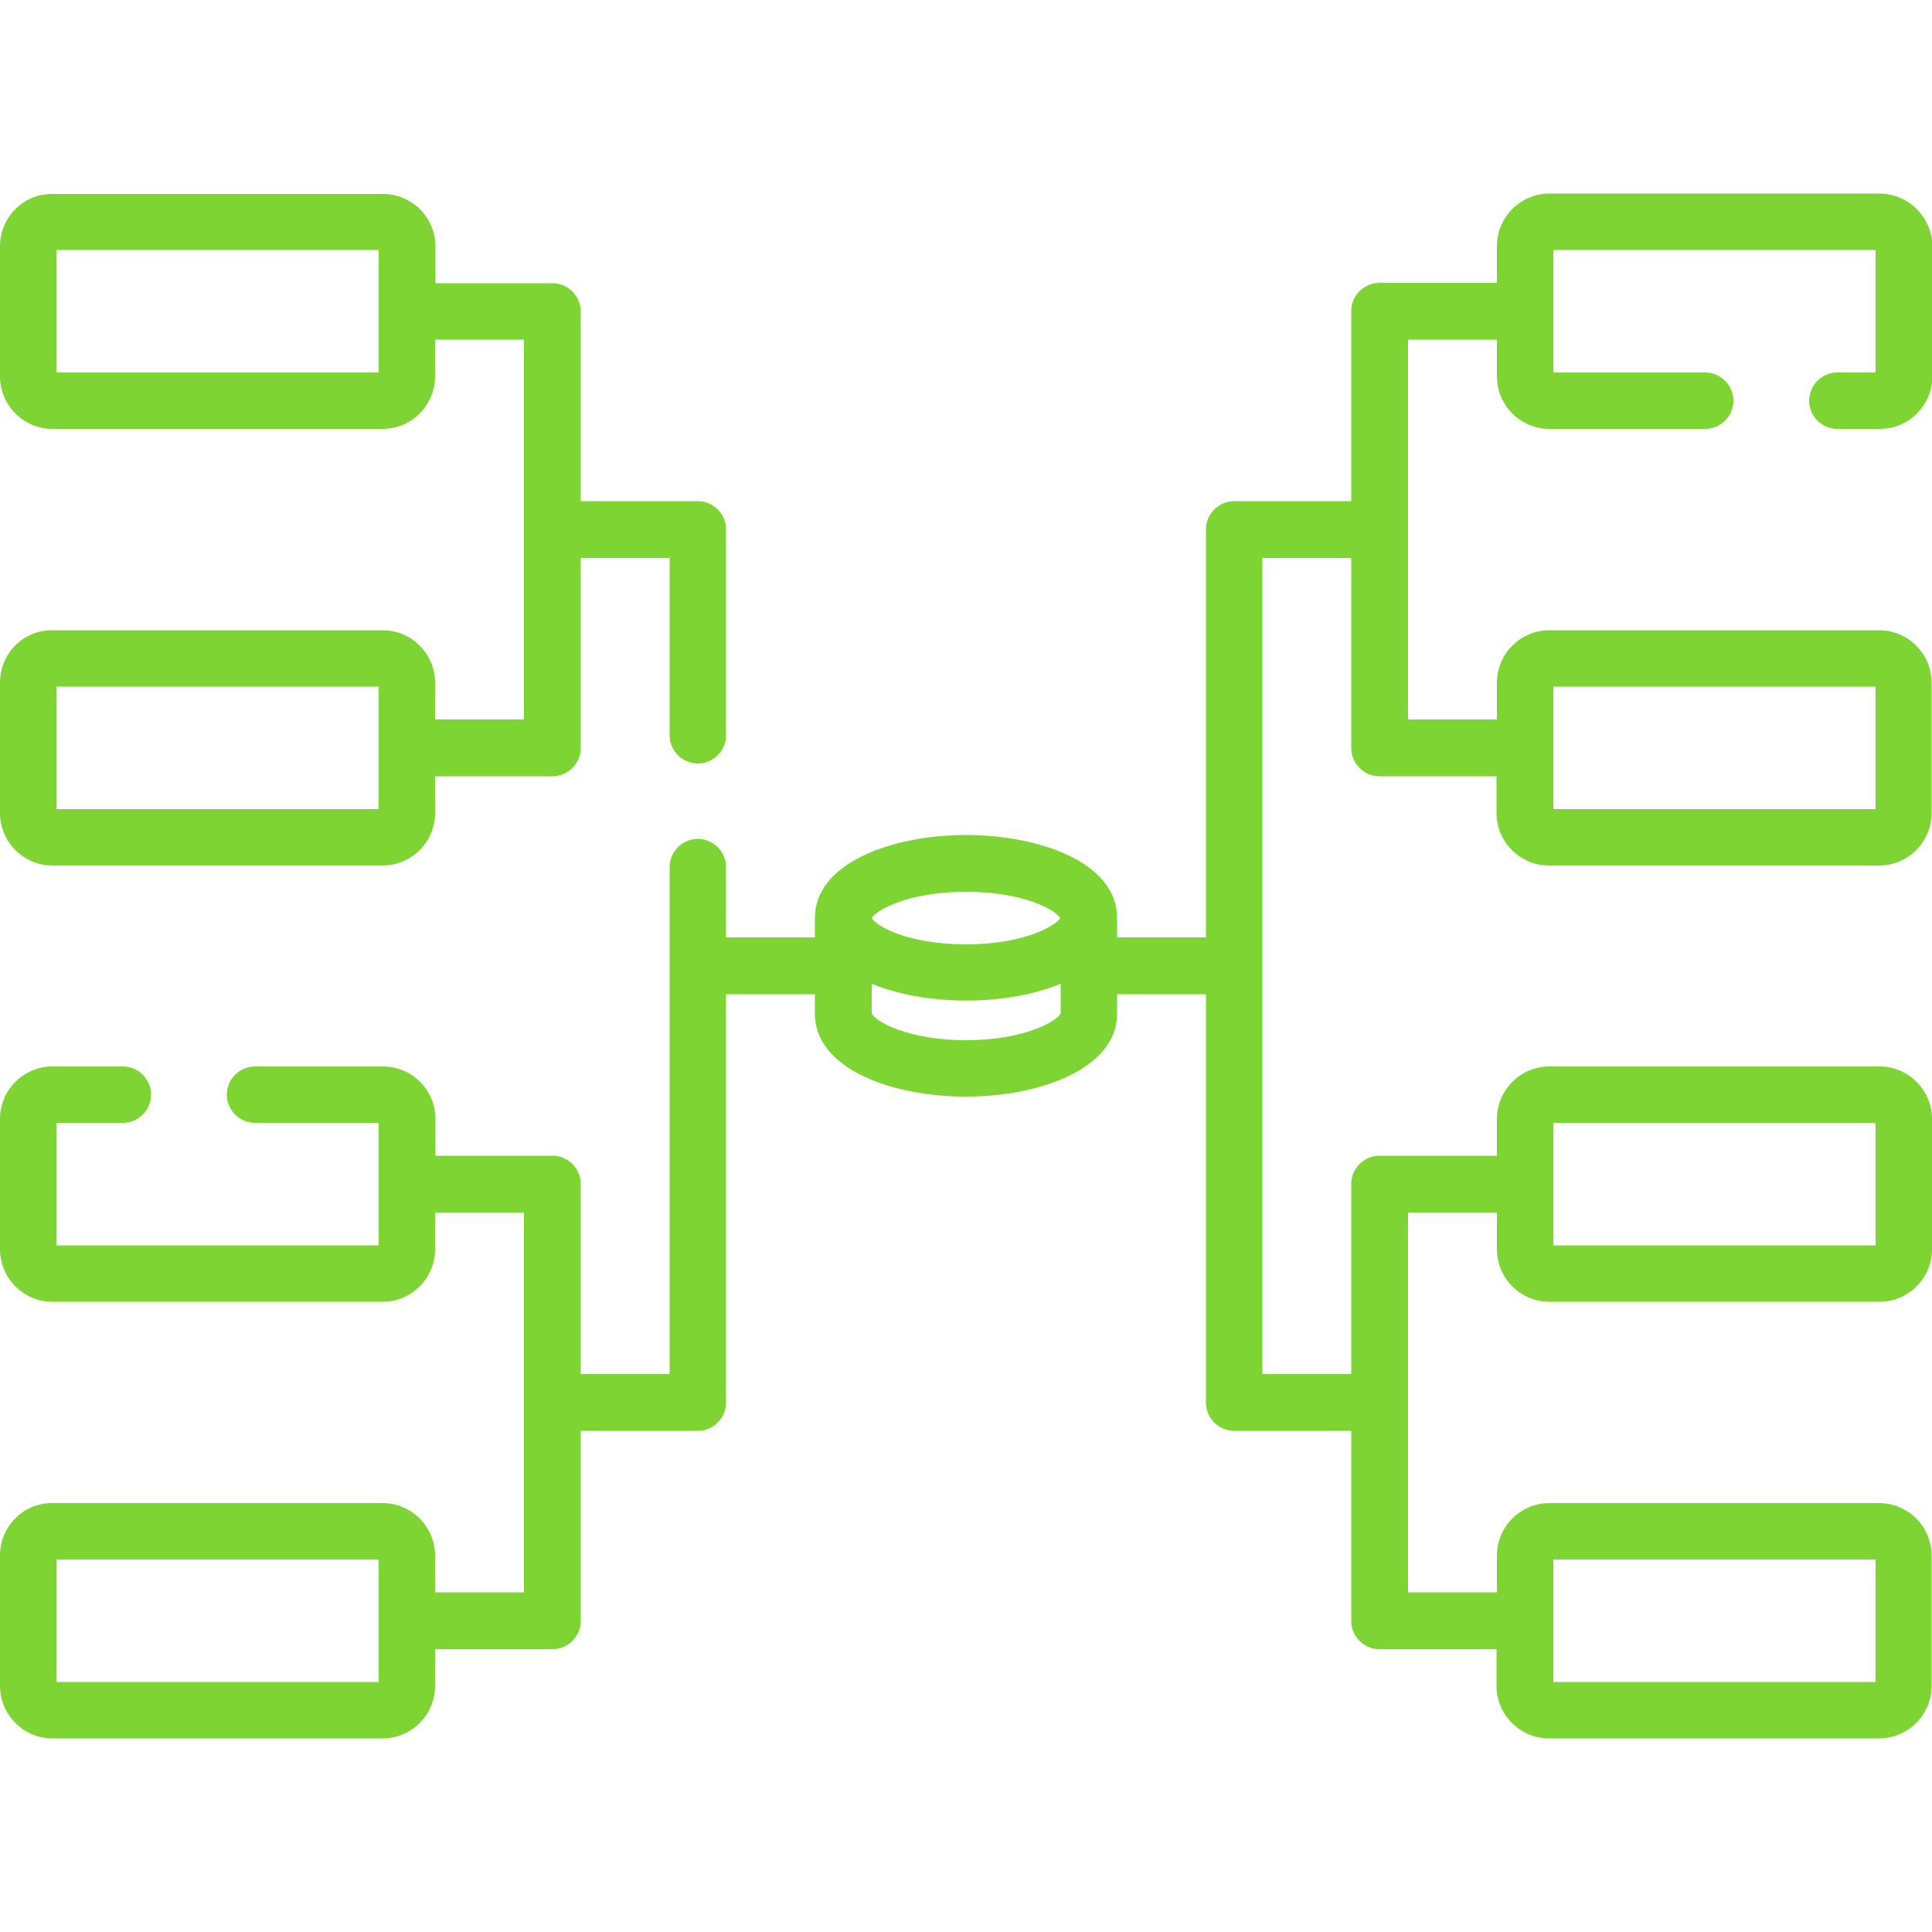 <?xml version="1.0" encoding="utf-8"?>
<!-- Generator: Adobe Illustrator 26.3.1, SVG Export Plug-In . SVG Version: 6.00 Build 0)  -->
<svg version="1.1" id="Layer_1" xmlns="http://www.w3.org/2000/svg" xmlns:xlink="http://www.w3.org/1999/xlink" x="0px" y="0px"
	 viewBox="0 0 500 500" style="enable-background:new 0 0 500 500;" xml:space="preserve">
<style type="text/css">
	.st0{fill:#7ED433;}
	.st1{fill:#FFFFFF;}
	.st2{fill-rule:evenodd;clip-rule:evenodd;fill:#7ED433;}
</style>
<g>
	<path class="st0" d="M486.4,50.1H401c-7.5,0-13.6,6.1-13.6,13.6v9.5H357c-4,0-7.3,3.3-7.3,7.3v49.2h-30.3c-4,0-7.3,3.3-7.3,7.3
		v105.6h-23v-5.1c0-14.1-19.7-21.4-39.1-21.4s-39.1,7.4-39.1,21.4v5.1h-23v-18.2c0-4-3.3-7.3-7.3-7.3c-4,0-7.3,3.3-7.3,7.3v131.2
		h-23v-49.2c0-4-3.3-7.3-7.3-7.3h-30.3v-9.5c0-7.5-6.1-13.6-13.6-13.6H66c-4,0-7.3,3.3-7.3,7.3s3.3,7.3,7.3,7.3h32v31.7H14.6v-31.7
		h17.2c4,0,7.3-3.3,7.3-7.3s-3.3-7.3-7.3-7.3H13.6C6.1,276,0,282.1,0,289.6v33.7c0,7.5,6.1,13.6,13.6,13.6H99
		c7.5,0,13.6-6.1,13.6-13.6v-9.5h23v98.3h-23v-9.5c0-7.5-6.1-13.6-13.6-13.6H13.6C6.1,388.9,0,395,0,402.6v33.7
		c0,7.5,6.1,13.6,13.6,13.6H99c7.5,0,13.6-6.1,13.6-13.6v-9.5H143c4,0,7.3-3.3,7.3-7.3v-49.2h30.3c4,0,7.3-3.3,7.3-7.3V257.3h23v5.1
		c0,14.1,19.7,21.4,39.1,21.4c19.4,0,39.1-7.4,39.1-21.4v-5.1h23V363c0,4,3.3,7.3,7.3,7.3h30.3v49.2c0,4,3.3,7.3,7.3,7.3h30.3v9.5
		c0,7.5,6.1,13.6,13.6,13.6h85.4c7.5,0,13.6-6.1,13.6-13.6v-33.7c0-7.5-6.1-13.6-13.6-13.6H401c-7.5,0-13.6,6.1-13.6,13.6v9.5h-23
		v-98.3h23v9.5c0,7.5,6.1,13.6,13.6,13.6h85.4c7.5,0,13.6-6.1,13.6-13.6v-33.7c0-7.5-6.1-13.6-13.6-13.6H401
		c-7.5,0-13.6,6.1-13.6,13.6v9.5H357c-4,0-7.3,3.3-7.3,7.3v49.2h-23V144.4h23v49.2c0,4,3.3,7.3,7.3,7.3h30.3v9.5
		c0,7.5,6.1,13.6,13.6,13.6h85.4c7.5,0,13.6-6.1,13.6-13.6v-33.7c0-7.5-6.1-13.6-13.6-13.6H401c-7.5,0-13.6,6.1-13.6,13.6v9.5h-23
		V87.9h23v9.5c0,7.5,6.1,13.6,13.6,13.6h40.3c4,0,7.3-3.3,7.3-7.3s-3.3-7.3-7.3-7.3H402V64.7h83.4v31.7h-9.9c-4,0-7.3,3.3-7.3,7.3
		s3.3,7.3,7.3,7.3h11c7.5,0,13.6-6.1,13.6-13.6V63.7C500,56.2,493.9,50.1,486.4,50.1L486.4,50.1z M98,435.3H14.6v-31.7H98V435.3z
		 M250,230.8c14.7,0,23.1,4.6,24.4,6.8c-1.3,2.1-9.6,6.8-24.4,6.8s-23.1-4.6-24.4-6.8C226.9,235.4,235.3,230.8,250,230.8z
		 M250,269.2c-15.1,0-23.5-4.9-24.4-6.9v-7.7c14.1,5.8,34.8,5.8,48.9,0v7.7C273.5,264.3,265.1,269.2,250,269.2z M402,403.6h83.4
		v31.7H402V403.6z M402,290.6h83.4v31.7H402V290.6z M402,177.7h83.4v31.7H402V177.7z"/>
	<path class="st0" d="M13.6,224H99c7.5,0,13.6-6.1,13.6-13.6v-9.5H143c4,0,7.3-3.3,7.3-7.3v-49.2h23v45.9c0,4,3.3,7.3,7.3,7.3
		s7.3-3.3,7.3-7.3V137c0-4-3.3-7.3-7.3-7.3h-30.3V80.6c0-4-3.3-7.3-7.3-7.3h-30.3v-9.5c0-7.5-6.1-13.6-13.6-13.6H13.6
		C6.1,50.1,0,56.2,0,63.7v33.7c0,7.5,6.1,13.6,13.6,13.6H99c7.5,0,13.6-6.1,13.6-13.6v-9.5h23v98.3h-23v-9.5
		c0-7.5-6.1-13.6-13.6-13.6H13.6C6.1,163,0,169.1,0,176.7v33.7C0,217.9,6.1,224,13.6,224L13.6,224z M98,96.4H14.6V64.7H98V96.4z
		 M14.6,177.7H98v31.7H14.6V177.7z"/>
</g>
</svg>
